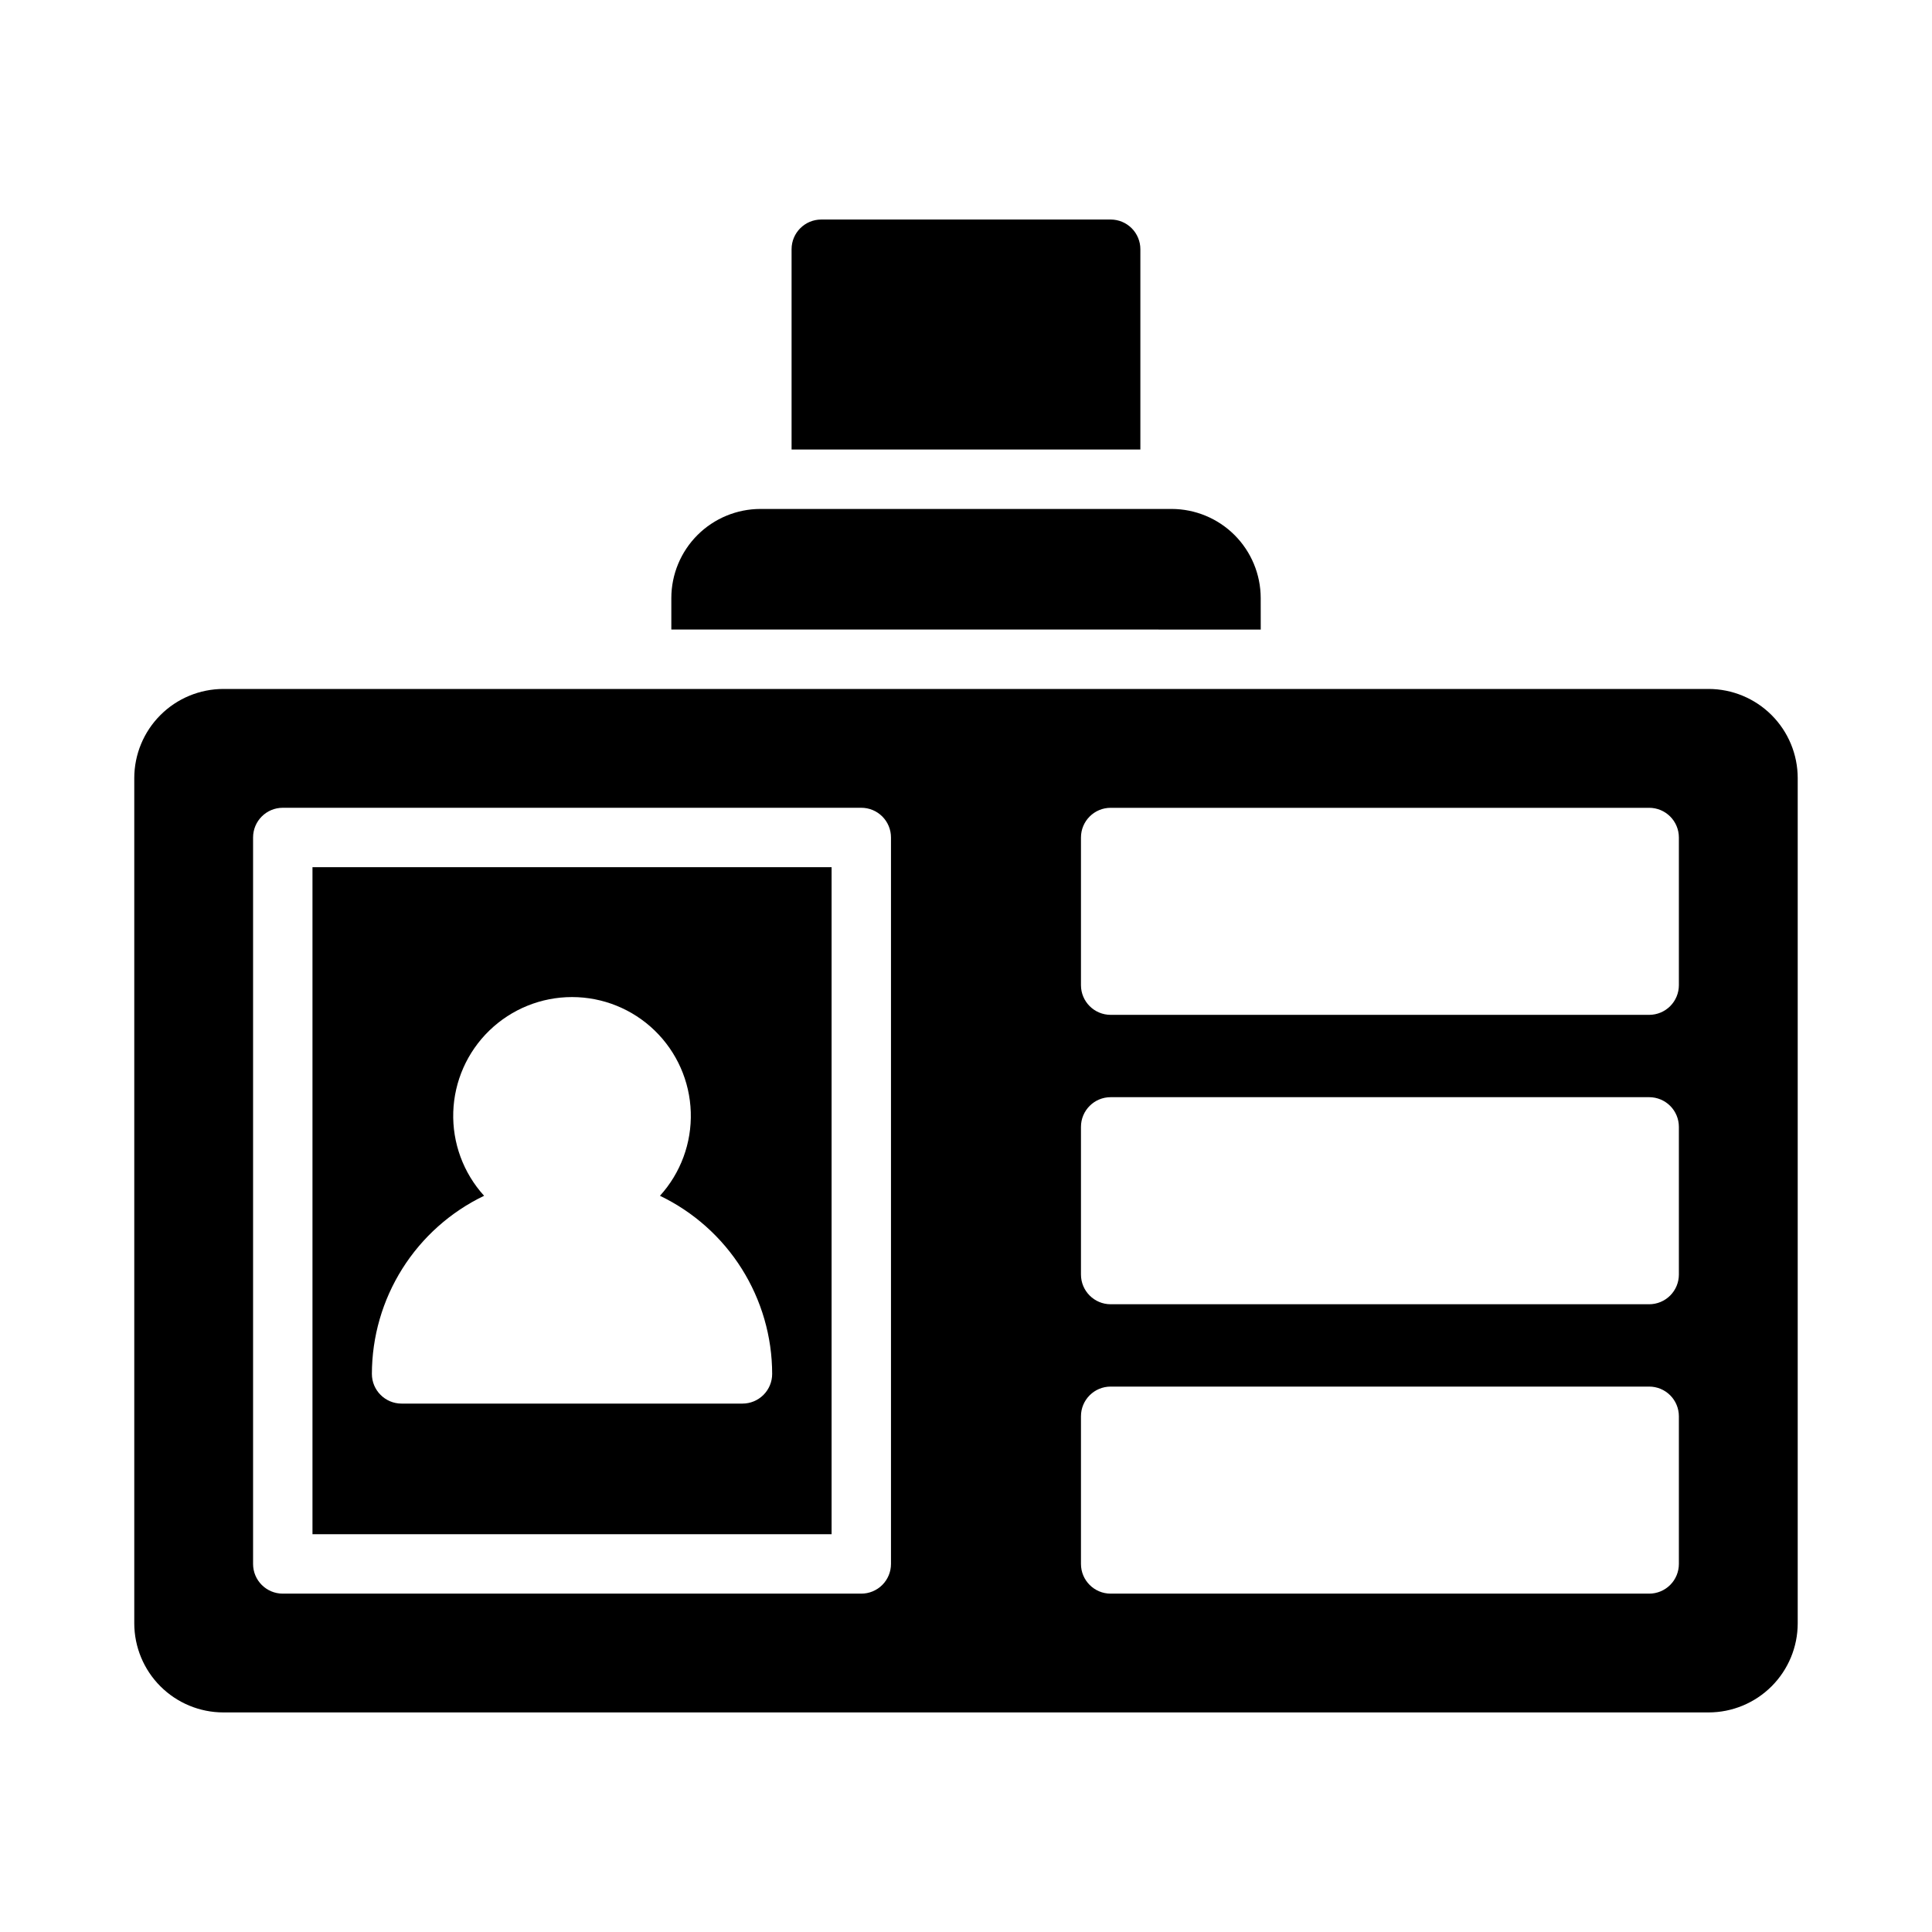 <?xml version="1.0" encoding="UTF-8"?>
<!-- Uploaded to: SVG Repo, www.svgrepo.com, Generator: SVG Repo Mixer Tools -->
<svg fill="#000000" width="800px" height="800px" version="1.1" viewBox="144 144 512 512" xmlns="http://www.w3.org/2000/svg">
 <g>
  <path d="m226.81 550.58h137.57v-176.77h-137.57zm45.477-89.684h0.004c-5.5-6.051-8.43-14.004-8.172-22.18 0.262-8.172 3.691-15.926 9.566-21.613 5.875-5.691 13.73-8.871 21.906-8.871 8.18 0 16.035 3.18 21.91 8.871 5.871 5.688 9.305 13.441 9.562 21.613 0.262 8.176-2.668 16.129-8.168 22.18 8.895 4.273 16.406 10.969 21.664 19.316 5.262 8.352 8.062 18.016 8.074 27.883 0 2.09-0.828 4.09-2.305 5.566-1.477 1.477-3.477 2.305-5.566 2.305h-90.336c-4.348 0-7.871-3.523-7.871-7.871 0.016-9.867 2.812-19.531 8.07-27.879 5.262-8.348 12.77-15.047 21.664-19.32z"/>
  <path d="m596.8 326.58h-393.6c-6.262 0.008-12.266 2.496-16.691 6.926-4.43 4.426-6.918 10.43-6.926 16.691v224c0.008 6.262 2.496 12.262 6.926 16.691 4.426 4.426 10.43 6.918 16.691 6.922h393.6c6.258-0.004 12.262-2.496 16.691-6.922 4.426-4.43 6.918-10.43 6.922-16.691v-224c-0.004-6.262-2.496-12.266-6.922-16.691-4.43-4.43-10.434-6.918-16.691-6.926zm-216.68 231.88c0 2.09-0.828 4.09-2.305 5.566-1.477 1.477-3.477 2.305-5.566 2.305h-153.31c-4.348 0-7.871-3.523-7.871-7.871v-192.52c0-4.348 3.523-7.871 7.871-7.871h153.31c2.09 0 4.09 0.828 5.566 2.305 1.477 1.477 2.305 3.481 2.305 5.566zm208.8 0c0 2.09-0.828 4.09-2.305 5.566-1.477 1.477-3.477 2.305-5.566 2.305h-142.71c-4.348 0-7.871-3.523-7.871-7.871v-39.129c0-4.348 3.523-7.871 7.871-7.871h142.71c2.09 0 4.09 0.828 5.566 2.305 1.477 1.477 2.305 3.481 2.305 5.566zm0-76.695c0 2.09-0.828 4.09-2.305 5.566-1.477 1.477-3.477 2.309-5.566 2.309h-142.71c-4.348 0-7.871-3.527-7.871-7.875v-39.129c0-4.348 3.523-7.871 7.871-7.871h142.71c2.09 0 4.09 0.828 5.566 2.305 1.477 1.477 2.305 3.481 2.305 5.566zm0-76.695v0.004c0 2.086-0.828 4.09-2.305 5.566-1.477 1.477-3.477 2.305-5.566 2.305h-142.71c-4.348 0-7.871-3.523-7.871-7.871v-39.125c0-4.348 3.523-7.871 7.871-7.871h142.71c2.09 0 4.09 0.828 5.566 2.305 1.477 1.477 2.305 3.477 2.305 5.566z"/>
  <path d="m446.21 210.05c0-2.086-0.828-4.09-2.305-5.566-1.477-1.477-3.477-2.305-5.566-2.305h-76.691c-4.348 0-7.871 3.523-7.871 7.871v53.078h92.434z"/>
  <path d="m478.1 302.49c-0.008-6.258-2.5-12.262-6.926-16.691-4.43-4.426-10.43-6.914-16.691-6.922h-108.96c-6.262 0.008-12.262 2.496-16.691 6.922-4.426 4.43-6.918 10.434-6.922 16.691v8.344l156.2 0.004z"/>
 </g>
</svg>